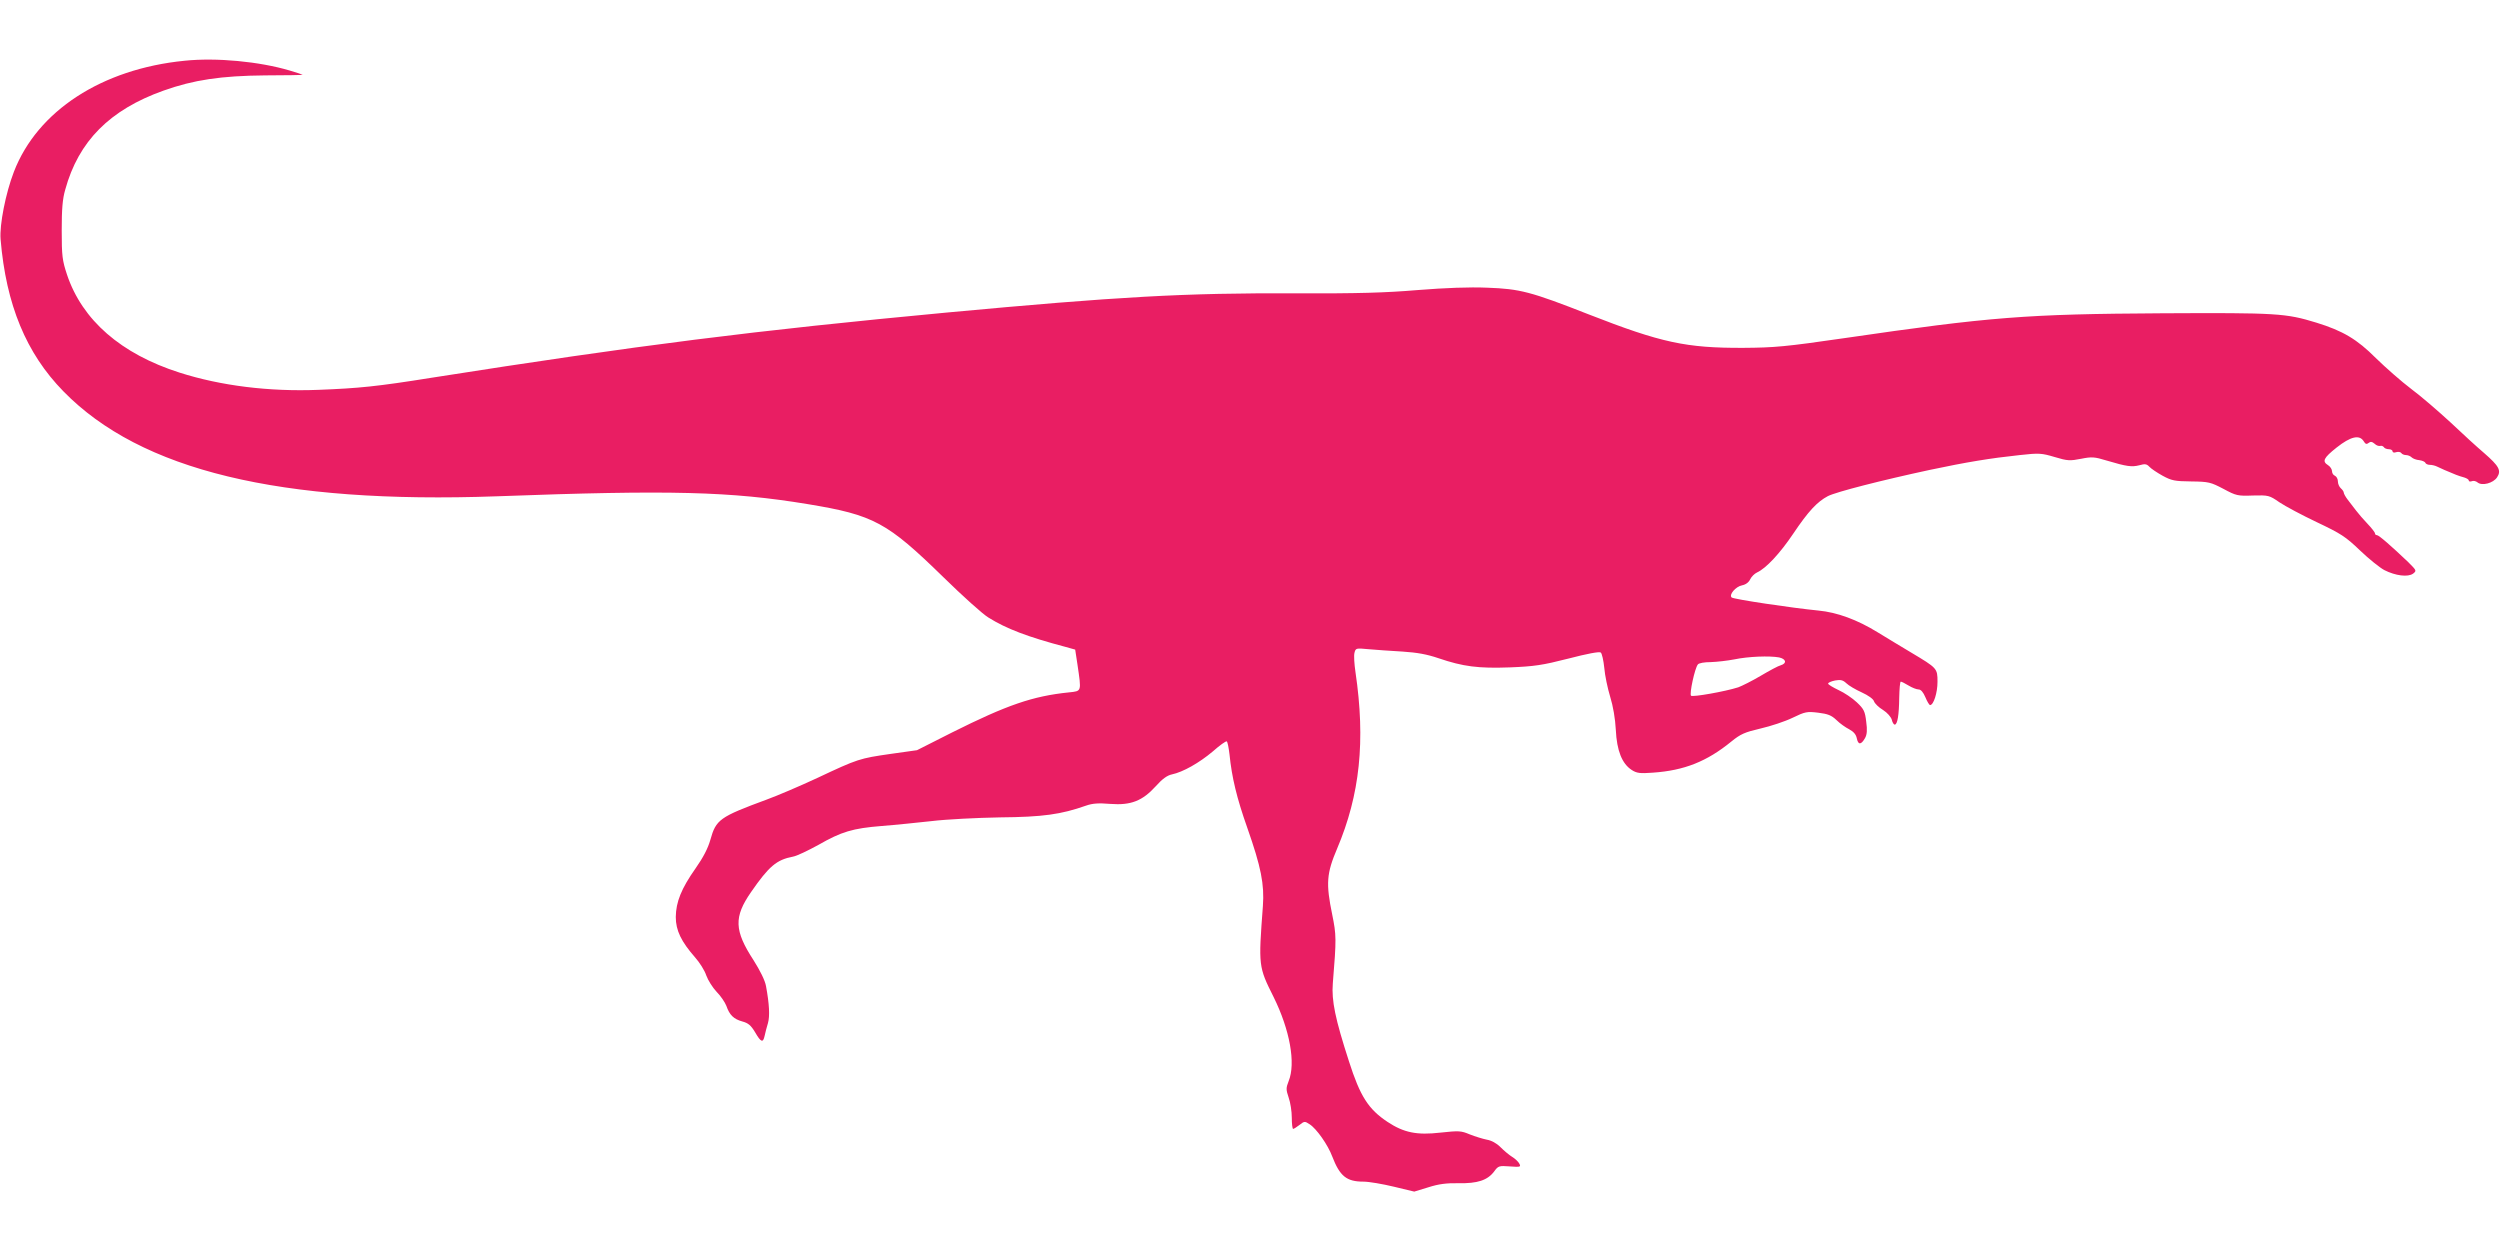 <?xml version="1.0" standalone="no"?>
<!DOCTYPE svg PUBLIC "-//W3C//DTD SVG 20010904//EN"
 "http://www.w3.org/TR/2001/REC-SVG-20010904/DTD/svg10.dtd">
<svg version="1.0" xmlns="http://www.w3.org/2000/svg"
 width="1280pt" height="640pt" viewBox="0 0 1280 640"
 preserveAspectRatio="xMidYMid meet">
<g transform="translate(0,640) scale(0.1,-0.1)"
fill="#e91e63" stroke="none">
<path d="M945 6089 c-424 -42 -754 -257 -874 -569 -42 -109 -74 -271 -68 -345
28 -335 131 -584 322 -779 396 -405 1108 -577 2220 -537 891 33 1195 25 1590
-40 340 -56 407 -93 696 -375 97 -95 200 -188 230 -206 91 -57 201 -99 394
-150 l50 -14 12 -79 c20 -138 22 -133 -44 -140 -186 -19 -318 -65 -598 -205
l-180 -91 -135 -19 c-159 -23 -167 -25 -375 -123 -88 -41 -205 -91 -260 -111
-241 -89 -259 -102 -288 -206 -12 -43 -37 -91 -75 -145 -74 -105 -101 -173
-102 -250 0 -69 28 -126 99 -207 23 -26 49 -67 57 -92 9 -25 33 -63 53 -84 21
-21 43 -54 50 -72 16 -47 38 -68 82 -80 30 -8 44 -20 65 -55 30 -52 41 -56 49
-18 3 16 11 44 17 65 10 35 7 97 -10 189 -5 29 -30 79 -64 133 -99 152 -101
221 -13 348 92 133 131 166 215 182 19 3 77 31 130 60 119 68 175 85 325 97
66 5 181 17 255 25 74 9 232 17 350 19 220 2 312 15 440 60 34 12 64 14 125 9
105 -8 164 15 233 91 33 37 58 55 82 60 57 12 140 59 210 118 35 31 67 54 71
51 4 -2 10 -32 14 -66 12 -119 37 -223 91 -376 71 -202 88 -290 80 -401 -23
-308 -23 -310 55 -466 83 -168 114 -339 77 -430 -14 -36 -14 -43 0 -85 9 -25
16 -71 16 -103 0 -31 3 -57 7 -57 3 0 18 9 32 20 25 20 28 20 52 4 36 -23 94
-106 116 -165 39 -101 73 -129 160 -129 28 0 98 -12 156 -26 l104 -25 72 22
c53 17 93 22 154 21 98 -2 149 15 183 60 21 29 25 30 80 26 54 -4 58 -3 49 14
-5 10 -22 26 -37 35 -15 9 -42 32 -60 50 -20 20 -46 34 -70 38 -20 4 -59 16
-87 27 -45 19 -56 19 -150 9 -121 -14 -188 0 -271 55 -98 65 -140 131 -197
309 -71 219 -90 312 -83 400 19 230 18 248 -3 352 -33 160 -29 211 25 338 117
276 146 552 94 904 -6 41 -9 85 -5 99 6 24 8 24 73 18 37 -3 114 -9 172 -12
77 -5 126 -14 185 -34 126 -43 204 -53 366 -47 124 5 166 11 299 45 96 25 159
37 166 31 6 -5 14 -40 18 -79 3 -38 17 -104 30 -147 15 -48 26 -113 29 -170 5
-107 32 -173 81 -205 26 -17 43 -19 109 -14 160 11 276 57 401 159 48 39 69
48 150 67 52 12 125 36 164 55 64 31 74 33 131 26 49 -6 68 -13 94 -38 17 -17
47 -38 65 -47 22 -12 35 -26 39 -47 7 -34 22 -33 42 2 10 18 12 41 6 84 -6 53
-12 65 -48 99 -22 21 -65 50 -94 63 -29 14 -53 28 -53 33 0 5 16 12 36 16 28
5 40 2 57 -14 12 -12 48 -33 79 -47 33 -15 60 -34 63 -46 4 -11 24 -31 46 -44
22 -14 41 -36 45 -50 3 -14 10 -25 15 -25 14 0 22 49 23 137 1 46 4 83 8 83 4
0 22 -9 40 -20 18 -11 41 -20 51 -20 12 0 24 -14 35 -40 9 -22 20 -40 24 -40
18 0 38 63 38 119 0 69 -1 70 -135 150 -44 26 -121 73 -172 104 -104 64 -207
102 -303 111 -133 13 -435 58 -444 67 -15 14 21 56 53 62 20 4 35 16 42 31 6
13 22 29 35 35 46 21 117 97 185 198 78 116 123 164 178 193 44 22 275 81 521
134 189 40 310 60 461 76 99 11 112 10 179 -10 66 -20 79 -20 135 -9 55 11 69
10 131 -9 104 -31 129 -34 168 -24 28 8 37 7 51 -8 8 -9 39 -30 68 -46 46 -25
62 -28 147 -29 89 -1 99 -4 164 -38 65 -35 73 -37 151 -34 80 2 84 1 136 -35
30 -20 116 -66 192 -102 122 -58 146 -73 220 -144 46 -44 102 -89 125 -101 57
-29 121 -37 147 -18 19 15 18 16 -25 59 -85 81 -150 138 -160 138 -6 0 -10 4
-10 9 0 5 -17 27 -38 49 -20 21 -47 52 -59 68 -12 16 -32 41 -43 56 -11 14
-20 31 -20 36 0 5 -7 15 -15 22 -8 7 -15 23 -15 35 0 13 -7 25 -15 29 -8 3
-15 13 -15 23 0 10 -9 24 -20 31 -32 20 -24 37 44 91 71 56 116 67 138 32 9
-15 15 -17 25 -9 10 8 18 7 31 -4 9 -9 22 -13 29 -11 6 2 14 -1 18 -6 3 -6 15
-11 26 -11 10 0 19 -5 19 -11 0 -6 8 -8 19 -4 11 3 22 1 26 -5 3 -5 14 -10 24
-10 9 0 22 -5 29 -12 6 -6 24 -13 39 -14 15 -2 29 -8 31 -14 2 -5 12 -10 23
-10 11 0 27 -4 37 -9 16 -8 52 -24 97 -42 11 -4 30 -11 43 -14 12 -4 22 -10
22 -15 0 -5 7 -7 15 -4 8 4 22 1 30 -6 23 -19 80 -4 100 26 23 35 10 58 -67
125 -33 28 -110 98 -171 156 -62 57 -152 135 -202 172 -49 37 -131 109 -181
158 -96 96 -168 139 -304 181 -157 48 -199 51 -790 48 -697 -4 -877 -18 -1625
-127 -303 -44 -360 -49 -520 -50 -292 -1 -419 26 -790 171 -298 117 -353 131
-520 137 -91 4 -217 -1 -355 -12 -166 -14 -309 -18 -625 -17 -567 3 -913 -17
-1785 -98 -990 -93 -1578 -167 -2640 -334 -281 -45 -373 -54 -580 -62 -253
-10 -500 21 -710 88 -301 96 -499 269 -577 502 -24 73 -27 95 -27 226 0 109 4
161 18 209 68 248 228 409 503 507 154 55 295 76 520 78 106 0 193 2 193 3 0
1 -30 11 -67 22 -155 46 -375 67 -538 50z m8164 -3055 c36 -8 41 -30 9 -40
-13 -3 -59 -28 -103 -54 -44 -26 -96 -52 -115 -59 -69 -22 -234 -51 -242 -43
-9 9 19 140 35 160 5 7 33 12 66 12 31 1 85 7 121 14 72 15 180 19 229 10z"/>
</g>
</svg>
